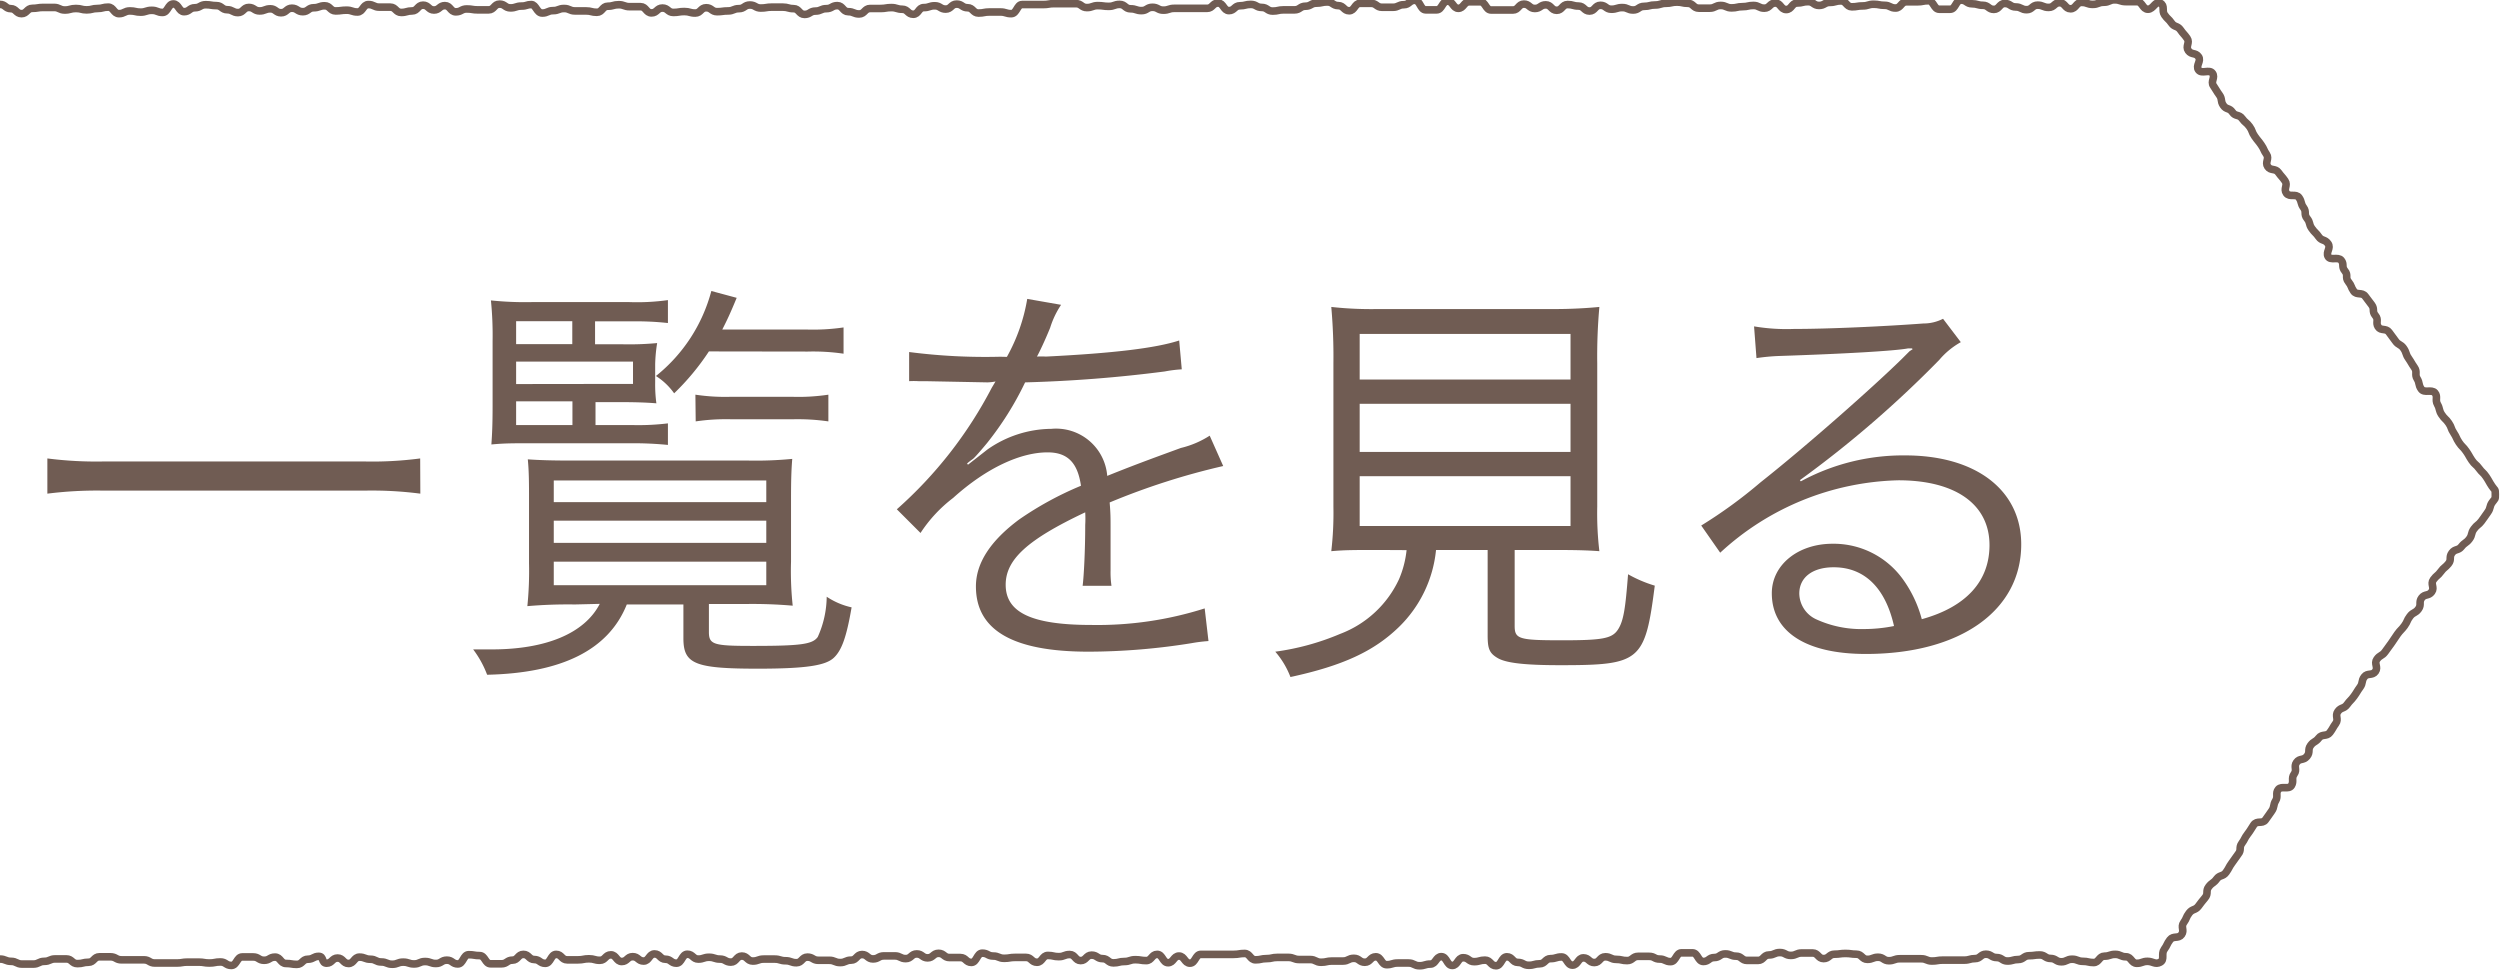 <svg xmlns="http://www.w3.org/2000/svg" viewBox="0 0 164.69 63.94"><defs><style>.cls-1{fill:#705c53;}.cls-2{fill:none;stroke:#705c53;stroke-miterlimit:10;stroke-width:0.5px;}</style></defs><title>btn_list</title><g id="レイヤー_2" data-name="レイヤー 2"><g id="下絵2"><path class="cls-1" d="M27.69,32.52a24.81,24.81,0,0,0-3.68-.2H6.83a26,26,0,0,0-3.71.2V30.2a25.24,25.24,0,0,0,3.71.2H24a24.06,24.06,0,0,0,3.68-.2Z"/><path class="cls-1" d="M37.86,39.82a31.13,31.13,0,0,0-3.12.11,22.91,22.91,0,0,0,.11-2.84V32.94c0-1.06,0-1.84-.08-2.68.7.05,1.54.08,2.9.08H49.32a24.85,24.85,0,0,0,2.87-.11c-.06.75-.08,1.4-.08,2.71V37a21.4,21.4,0,0,0,.11,2.9,30.52,30.52,0,0,0-3.1-.11H46.7v1.84c0,.84.31.92,2.9.92,3.18,0,3.93-.11,4.27-.59a6.56,6.56,0,0,0,.59-2.65,4.81,4.81,0,0,0,1.64.7c-.33,1.92-.64,2.82-1.17,3.32s-1.76.72-5,.72c-4.16,0-4.91-.31-4.91-2V39.82H41.29c-1.2,3-4.29,4.52-9.2,4.63a6.63,6.63,0,0,0-.92-1.67c.61,0,.92,0,1.23,0,3.57,0,6.11-1.06,7.11-3ZM39.23,28H41.6A16.07,16.07,0,0,0,44,27.89v1.42a22.76,22.76,0,0,0-2.37-.11H34.82c-1,0-1.62,0-2.45.08.05-.67.08-1.37.08-2.51v-4.3a22.94,22.94,0,0,0-.11-2.68,21.68,21.68,0,0,0,2.73.11h6.36A14.66,14.66,0,0,0,44,19.77v1.51a19,19,0,0,0-2.37-.11H39.2v1.51H41a19.84,19.84,0,0,0,2.29-.08A10.13,10.13,0,0,0,43.16,24v1.2a9.25,9.25,0,0,0,.08,1.37c-.56-.05-1.34-.08-2.45-.08H39.23Zm-1.53-5.33V21.16H34v1.51Zm4,2.62V23.82H34v1.48ZM34,26.44V28h3.71V26.44Zm2.48,6.64h14V31.65h-14Zm0,2.68h14V34.3h-14Zm0,2.79h14V37h-14ZM46.7,23.15a16.08,16.08,0,0,1-2.29,2.76,4.26,4.26,0,0,0-1.2-1.14,10.65,10.65,0,0,0,3.65-5.6l1.67.45c-.45,1.09-.64,1.48-.95,2.09H53.2a13.86,13.86,0,0,0,2.37-.14v1.73a13.86,13.86,0,0,0-2.37-.14ZM45.81,26a13.19,13.19,0,0,0,2.32.14H52.2A13.3,13.3,0,0,0,54.57,26v1.76a14.08,14.08,0,0,0-2.37-.14h-4a13.69,13.69,0,0,0-2.37.14Z"/><path class="cls-1" d="M66.33,23.51a11.8,11.8,0,0,0,1.34-3.82l2.23.39a5.86,5.86,0,0,0-.72,1.51c-.36.89-.73,1.65-.87,1.9a4.85,4.85,0,0,1,.59,0c4.46-.22,7.25-.56,8.78-1.06l.17,1.9a8.52,8.52,0,0,0-1.12.14,89.94,89.94,0,0,1-9.2.72,20.58,20.58,0,0,1-2.51,4c-.28.34-.84,1-.95,1.06a4.29,4.29,0,0,0-.36.28,0,0,0,0,1,0,0v0a.18.18,0,0,0,.06.08c1-.78,1-.78,1.28-1a7.42,7.42,0,0,1,4.21-1.36,3.38,3.38,0,0,1,3.68,3.1c2-.81,3.63-1.39,4.85-1.84a6.13,6.13,0,0,0,1.9-.81l.89,2A46.34,46.34,0,0,0,73.1,33.1c.06.73.06,1,.06,1.7,0,.36,0,1,0,1.53s0,1,0,1.26a6,6,0,0,0,.06,1l-1.9,0c.08-.61.17-2.31.17-4a7.53,7.53,0,0,0,0-.84c-3.79,1.79-5.24,3.1-5.24,4.77,0,1.84,1.73,2.65,5.66,2.65a23.33,23.33,0,0,0,7.45-1.09l.25,2.15a10.63,10.63,0,0,0-1.12.14,43.21,43.21,0,0,1-6.78.56c-5,0-7.42-1.42-7.42-4.3,0-1.53.95-3,2.85-4.41A21.78,21.78,0,0,1,71.21,32c-.22-1.53-.89-2.2-2.2-2.2-1.76,0-4,1-6.22,3a9.27,9.27,0,0,0-2.15,2.31l-1.56-1.56a27.81,27.81,0,0,0,6.25-8l.25-.42a3.15,3.15,0,0,1-.53.06l-4.1-.08H60.5a5.06,5.06,0,0,0-.61,0l0-1.92a39,39,0,0,0,6,.31Z"/><path class="cls-1" d="M90.85,36.23c-1.56,0-2.29,0-3.15.08a21.69,21.69,0,0,0,.14-2.93V23.93a37,37,0,0,0-.14-3.71,23.88,23.88,0,0,0,3,.14h11.66c1.14,0,2.18-.06,3-.14a36.64,36.64,0,0,0-.14,3.71v9.45a21.18,21.18,0,0,0,.14,2.93c-.78-.06-1.62-.08-3.12-.08H99.78v5c0,.87.28.95,3.12.95,2.65,0,3.29-.11,3.68-.7s.5-1.48.67-3.65a8.52,8.52,0,0,0,1.76.75c-.64,5-.95,5.24-6.25,5.24-2.29,0-3.54-.14-4.1-.47S98,42.72,98,41.83V36.23h-3.4a8.2,8.2,0,0,1-2.45,5.08c-1.64,1.59-3.68,2.54-7.14,3.29a5.61,5.61,0,0,0-1-1.67,16.55,16.55,0,0,0,4.27-1.17,7,7,0,0,0,3.88-3.6,6.59,6.59,0,0,0,.5-1.92ZM89.57,25h13.89V22H89.57Zm0,4.77h13.89V26.6H89.57Zm0,4.88h13.89V31.37H89.57Z"/><path class="cls-1" d="M115.55,21.5a12.78,12.78,0,0,0,2.62.17c2.31,0,6-.17,8.53-.36A2.83,2.83,0,0,0,128,21l1.17,1.54a5.14,5.14,0,0,0-1.42,1.17,71.61,71.61,0,0,1-9.18,7.92l.06.08A14.14,14.14,0,0,1,125.51,30c4.66,0,7.64,2.29,7.64,5.86,0,4.35-4,7.22-10.24,7.22-3.93,0-6.19-1.45-6.19-4,0-1.87,1.73-3.26,4-3.26a5.62,5.62,0,0,1,4.6,2.29,8,8,0,0,1,1.28,2.68c2.93-.81,4.46-2.51,4.46-4.88,0-2.68-2.23-4.27-6-4.27a17.91,17.91,0,0,0-11.74,4.77l-1.25-1.79a31.16,31.16,0,0,0,3.9-2.84c3-2.37,7.39-6.25,9.32-8.14l.39-.39.11-.11L126,23l-.05-.05-.25,0c-.89.17-4.24.36-8.48.5a13.5,13.5,0,0,0-1.51.14Zm5.24,15.87c-1.39,0-2.26.67-2.26,1.73a1.9,1.9,0,0,0,1.12,1.7,7.12,7.12,0,0,0,3.12.64,10.17,10.17,0,0,0,2-.2C124.2,38.71,122.81,37.37,120.8,37.37Z"/><path class="cls-2" d="M0,.29C.36.29.36.57.71.57s.36.33.71.33.36-.35.71-.35S2.5.49,2.85.49s.36,0,.71,0,.36.17.71.17S4.64.56,5,.56s.36.09.71.09.36-.09.71-.09.36-.09.71-.09.36.43.71.43S8.2.72,8.56.72s.36.08.71.08S9.63.68,10,.68s.36.14.71.14.36-.56.71-.56.36.51.71.51.36-.26.71-.26.36-.2.71-.2.36.06.71.06.36.27.71.27.36.19.71.19.36-.34.71-.34.36.23.71.23.36-.14.71-.14.36.26.71.26.36-.3.71-.3.36.23.72.23.36-.26.72-.26.36-.13.72-.13.36.34.72.34.36-.05.72-.05.36.12.72.12.36-.49.72-.49.36.17.72.17.36,0,.72,0,.36.35.72.35.36-.1.72-.1.36-.38.72-.38.36.32.72.32.36-.29.72-.29.36.41.72.41.36-.19.72-.19.36.06.72.06l.72,0c.36,0,.36-.38.72-.38s.36.25.72.25.36-.12.72-.12S34.69.3,35,.3s.36.56.72.56.36-.16.72-.16.36-.14.72-.14.36.16.72.16.36,0,.72,0,.36.09.72.09.36-.4.72-.4.36-.1.72-.1.36.13.72.13h.72c.36,0,.36.41.72.41s.36-.32.72-.32.36.29.72.29.36-.06.72-.06.36.1.72.1.36-.35.72-.35.36.26.72.26.36-.05.72-.05.36-.15.72-.15.36-.24.72-.24.36.2.72.2.36-.06.72-.06.36,0,.72,0,.36.1.72.1.36.38.72.38.36-.22.72-.22.36-.16.72-.16.36-.2.72-.2.36.4.72.4.36.15.72.15.36-.36.72-.36H58c.36,0,.36-.06.72-.06s.36.11.72.11.36.33.72.33S60.5.5,60.86.5s.36-.12.72-.12.36.22.72.22.36-.33.72-.33.36.24.72.24.36.35.72.35.36-.07.72-.07l.72,0c.36,0,.36.11.72.11S67,.3,67.33.3H68c.36,0,.36,0,.72,0s.36-.06.72-.06.36,0,.72,0,.36,0,.72,0,.36.26.72.26.36-.13.72-.13.36.05.72.05.36-.13.72-.13.36.29.72.29.36.12.72.12.36-.22.72-.22.36.19.72.19.36-.12.72-.12h.72c.36,0,.36,0,.72,0h.72c.36,0,.36-.35.72-.35s.36.5.72.5.36-.32.72-.32.36-.09.72-.09.36.2.72.2.36.24.72.24.36-.08.72-.08h.72c.36,0,.36-.24.72-.24s.36-.2.72-.2.36-.08.72-.08.36.24.72.24.36.34.72.34.36-.49.72-.49.36,0,.72,0,.36.26.72.26.36,0,.72,0,.36-.17.72-.17.36-.29.72-.29.36.63.72.63.36,0,.72,0,.36-.57.72-.57.36.47.71.47.36-.43.72-.43l.72,0c.36,0,.36.54.72.54s.36,0,.72,0l.72,0c.36,0,.36-.39.72-.39s.36.29.72.29.36-.24.72-.24.36.36.72.36.36-.38.72-.38.36.1.72.1.36.33.72.33.36-.38.72-.38.36.26.72.26.36-.11.72-.11.36.16.72.16.36-.24.72-.24.36-.09.72-.09.36-.11.72-.11.36-.08.72-.08.36.08.72.08.36.32.72.32.36,0,.72,0,.36-.18.72-.18.36.16.72.16.36-.08.72-.08.36-.08.72-.08.36.18.72.18.36-.34.72-.34.36.43.72.43.36-.43.72-.43.36-.09.72-.09.36.25.72.25.36-.2.72-.2.36-.1.72-.1.36.39.72.39.36-.06.72-.06.36-.11.72-.11.36.07.72.07.36.18.72.18.36-.41.72-.41h.72c.36,0,.36-.07.72-.07s.36.56.72.56.36,0,.72,0,.36-.6.72-.6.36.24.72.24.36.1.72.1.36.27.72.27.36-.39.72-.39.36.23.72.23.36.18.72.18.36-.3.72-.3.36.15.73.15.36-.31.72-.31.36.4.72.4.36-.42.73-.42.36.13.73.13.36-.14.73-.14.36-.16.72-.16.36.12.73.12.36,0,.73,0,.37.5.73.5.48-.57.81-.4.08.48.28.77.26.25.46.54.39.16.59.45.24.27.44.56-.13.52.08.81.47.11.67.4-.21.58,0,.87.72-.07.92.22-.14.53.06.82.18.31.39.6.06.39.26.69.4.15.6.45.43.13.64.42.28.24.49.53.13.34.34.64.23.28.43.57.15.33.35.62-.12.52.08.81.49.09.7.38.24.27.44.56-.12.52.09.81.63,0,.83.29.09.37.3.66,0,.42.23.71.1.36.31.66.26.26.46.55.4.15.61.45-.15.54,0,.84.66,0,.87.26,0,.41.24.7,0,.42.23.71.15.33.35.62.55.05.76.34.22.28.43.57,0,.41.24.7,0,.45.18.74.52.07.72.36.22.28.42.57.34.2.54.49.12.36.32.65.18.31.39.61,0,.45.18.74.07.39.27.68.69,0,.9.25,0,.46.17.76.08.38.28.68.26.26.46.55.13.35.33.65.15.33.35.63.25.26.46.56.18.31.38.61.27.25.48.54.27.25.47.55.18.32.38.62.22.16.22.53,0,.25-.2.53-.09.37-.3.66-.2.3-.41.58-.29.23-.5.52-.09.38-.3.66-.3.22-.52.5-.42.13-.63.42,0,.43-.23.71-.29.23-.5.52-.28.24-.49.53.1.51-.11.8-.45.12-.66.4,0,.44-.21.73-.34.19-.56.48-.15.33-.36.62-.25.26-.46.55-.19.3-.4.59l-.42.58c-.21.29-.33.2-.54.49s.11.52-.1.81-.52.07-.73.35-.07.39-.28.68-.19.31-.4.6-.25.26-.46.55-.39.16-.6.45.07.5-.14.79-.18.32-.39.6-.51.07-.73.36-.33.2-.54.49,0,.43-.24.72-.47.1-.68.39.05.48-.16.77,0,.47-.18.76-.65,0-.86.25,0,.46-.18.75-.06.4-.27.69-.2.3-.41.58-.55,0-.77.33-.18.31-.4.6-.17.32-.38.61,0,.42-.24.71l-.42.59c-.21.29-.17.32-.38.61s-.41.15-.62.44-.3.22-.52.51,0,.43-.24.72-.23.28-.44.56-.39.16-.61.45-.15.34-.36.63.07.5-.14.79-.54.05-.76.34-.16.33-.38.63.05.68-.27.85-.48-.06-.83-.06-.36.13-.71.13-.36-.43-.71-.43-.36-.16-.71-.16-.36.12-.71.12-.36.42-.71.42-.36-.08-.71-.08-.36-.14-.71-.14-.36.17-.71.17-.36-.22-.71-.22-.36-.23-.71-.23-.36.05-.71.05-.36.25-.71.25-.36.1-.71.1-.36-.23-.71-.23-.36-.22-.71-.22-.36.29-.71.29-.36.1-.71.1-.36,0-.71,0-.36,0-.71,0-.36.06-.71.06-.36-.15-.71-.15l-.71,0c-.36,0-.36,0-.71,0s-.36.13-.71.13-.36-.23-.71-.23-.36.14-.71.14-.36-.34-.72-.34-.36-.05-.72-.05-.36.05-.72.05-.36.29-.72.29-.36-.37-.72-.37h-.72c-.36,0-.36.16-.72.16s-.36-.19-.72-.19-.36.16-.72.16-.36.36-.72.36-.36,0-.72,0-.36-.28-.72-.28-.36-.15-.72-.15-.36.24-.72.24-.36.26-.72.26-.36-.57-.72-.57l-.72,0c-.36,0-.36.58-.72.58s-.36-.17-.72-.17S109,63,108.63,63h-.72c-.36,0-.36.28-.72.28s-.36-.08-.72-.08-.36-.17-.72-.17-.36.38-.72.38-.36-.31-.72-.31-.36.48-.72.48-.36-.54-.72-.54-.36.11-.72.11-.36.34-.72.34-.36.1-.72.1-.36-.19-.72-.19-.36-.37-.72-.37-.36.59-.72.59-.36-.37-.72-.37-.36.1-.72.1-.36-.26-.72-.26-.36.51-.72.51-.36-.58-.72-.58-.36.49-.72.49-.36.11-.72.11-.36-.18-.72-.18-.36,0-.72,0-.36.11-.72.11-.36-.52-.72-.52-.36.36-.72.36-.36-.26-.72-.26-.36.18-.72.18-.36,0-.72,0-.36.08-.72.08-.36-.18-.72-.18-.36,0-.72,0-.36-.14-.72-.14-.36,0-.72,0-.36.08-.72.08-.36.08-.72.08-.36-.42-.72-.42-.36.06-.72.06-.36,0-.72,0-.36,0-.72,0-.36,0-.72,0-.36.58-.72.58-.36-.47-.72-.47-.36.44-.72.44-.36-.55-.72-.55-.36.41-.72.41-.36-.06-.72-.06-.36.12-.72.12-.36.09-.72.09-.36-.28-.72-.28-.36-.23-.72-.23-.36.36-.72.36-.36-.4-.72-.4-.36.14-.72.14-.36-.08-.72-.08-.36.45-.72.45-.36-.32-.72-.32-.36,0-.72,0-.36.06-.72.06-.36-.15-.72-.15-.36-.19-.72-.19-.36.61-.72.61-.36-.32-.72-.32l-.72,0c-.36,0-.36-.28-.72-.28s-.36.3-.72.3-.36-.26-.72-.26-.36.31-.72.31-.36-.18-.72-.18-.36,0-.72,0-.36.2-.72.2-.36-.29-.72-.29-.36.37-.72.37-.36.16-.72.16-.36-.15-.72-.15h-.72c-.36,0-.36-.21-.72-.21s-.36.37-.72.37-.36-.13-.72-.13-.36-.11-.72-.11-.36,0-.72,0-.36.13-.72.13-.36-.33-.72-.33-.36.4-.72.4-.36-.2-.72-.2-.36-.12-.72-.12-.36.12-.71.12-.36-.32-.72-.32-.36.59-.72.59-.36-.26-.72-.26-.36-.35-.72-.35-.36.47-.72.47-.36-.29-.72-.29-.36.32-.72.32-.36-.44-.72-.44-.36.36-.72.36-.36-.1-.72-.1-.36.07-.72.07-.36,0-.72,0-.36-.36-.72-.36-.36.59-.72.59-.36-.25-.72-.25-.36-.34-.72-.34-.36.38-.72.38-.36.24-.72.24-.36,0-.72,0-.36-.54-.72-.54-.36-.06-.72-.06-.36.61-.72.61-.36-.25-.72-.25-.36.22-.72.22-.36-.13-.72-.13-.36.16-.72.16-.36-.12-.72-.12-.36.14-.72.14-.36-.15-.72-.15-.36-.18-.72-.18-.36-.14-.72-.14-.36.42-.72.42-.36-.36-.72-.36-.36.34-.72.34S21.35,63,21,63s-.36.19-.72.19-.36.34-.72.34-.36-.06-.72-.06-.36-.42-.72-.42-.36.21-.72.21-.36-.22-.72-.22-.36,0-.72,0-.36.56-.72.56-.36-.23-.72-.23-.36.07-.72.07-.36-.06-.72-.06-.36,0-.72,0-.36.06-.72.06l-.72,0c-.36,0-.36,0-.72,0s-.36-.21-.72-.21H8.72c-.36,0-.36,0-.72,0s-.36-.2-.73-.2-.36,0-.72,0-.36.36-.72.36-.36.09-.73.09-.36-.31-.73-.31H3.64c-.36,0-.36.16-.72.16s-.36.18-.73.18H1.46c-.37,0-.37-.18-.73-.18s-.37-.15-.73-.15"/></g></g></svg>